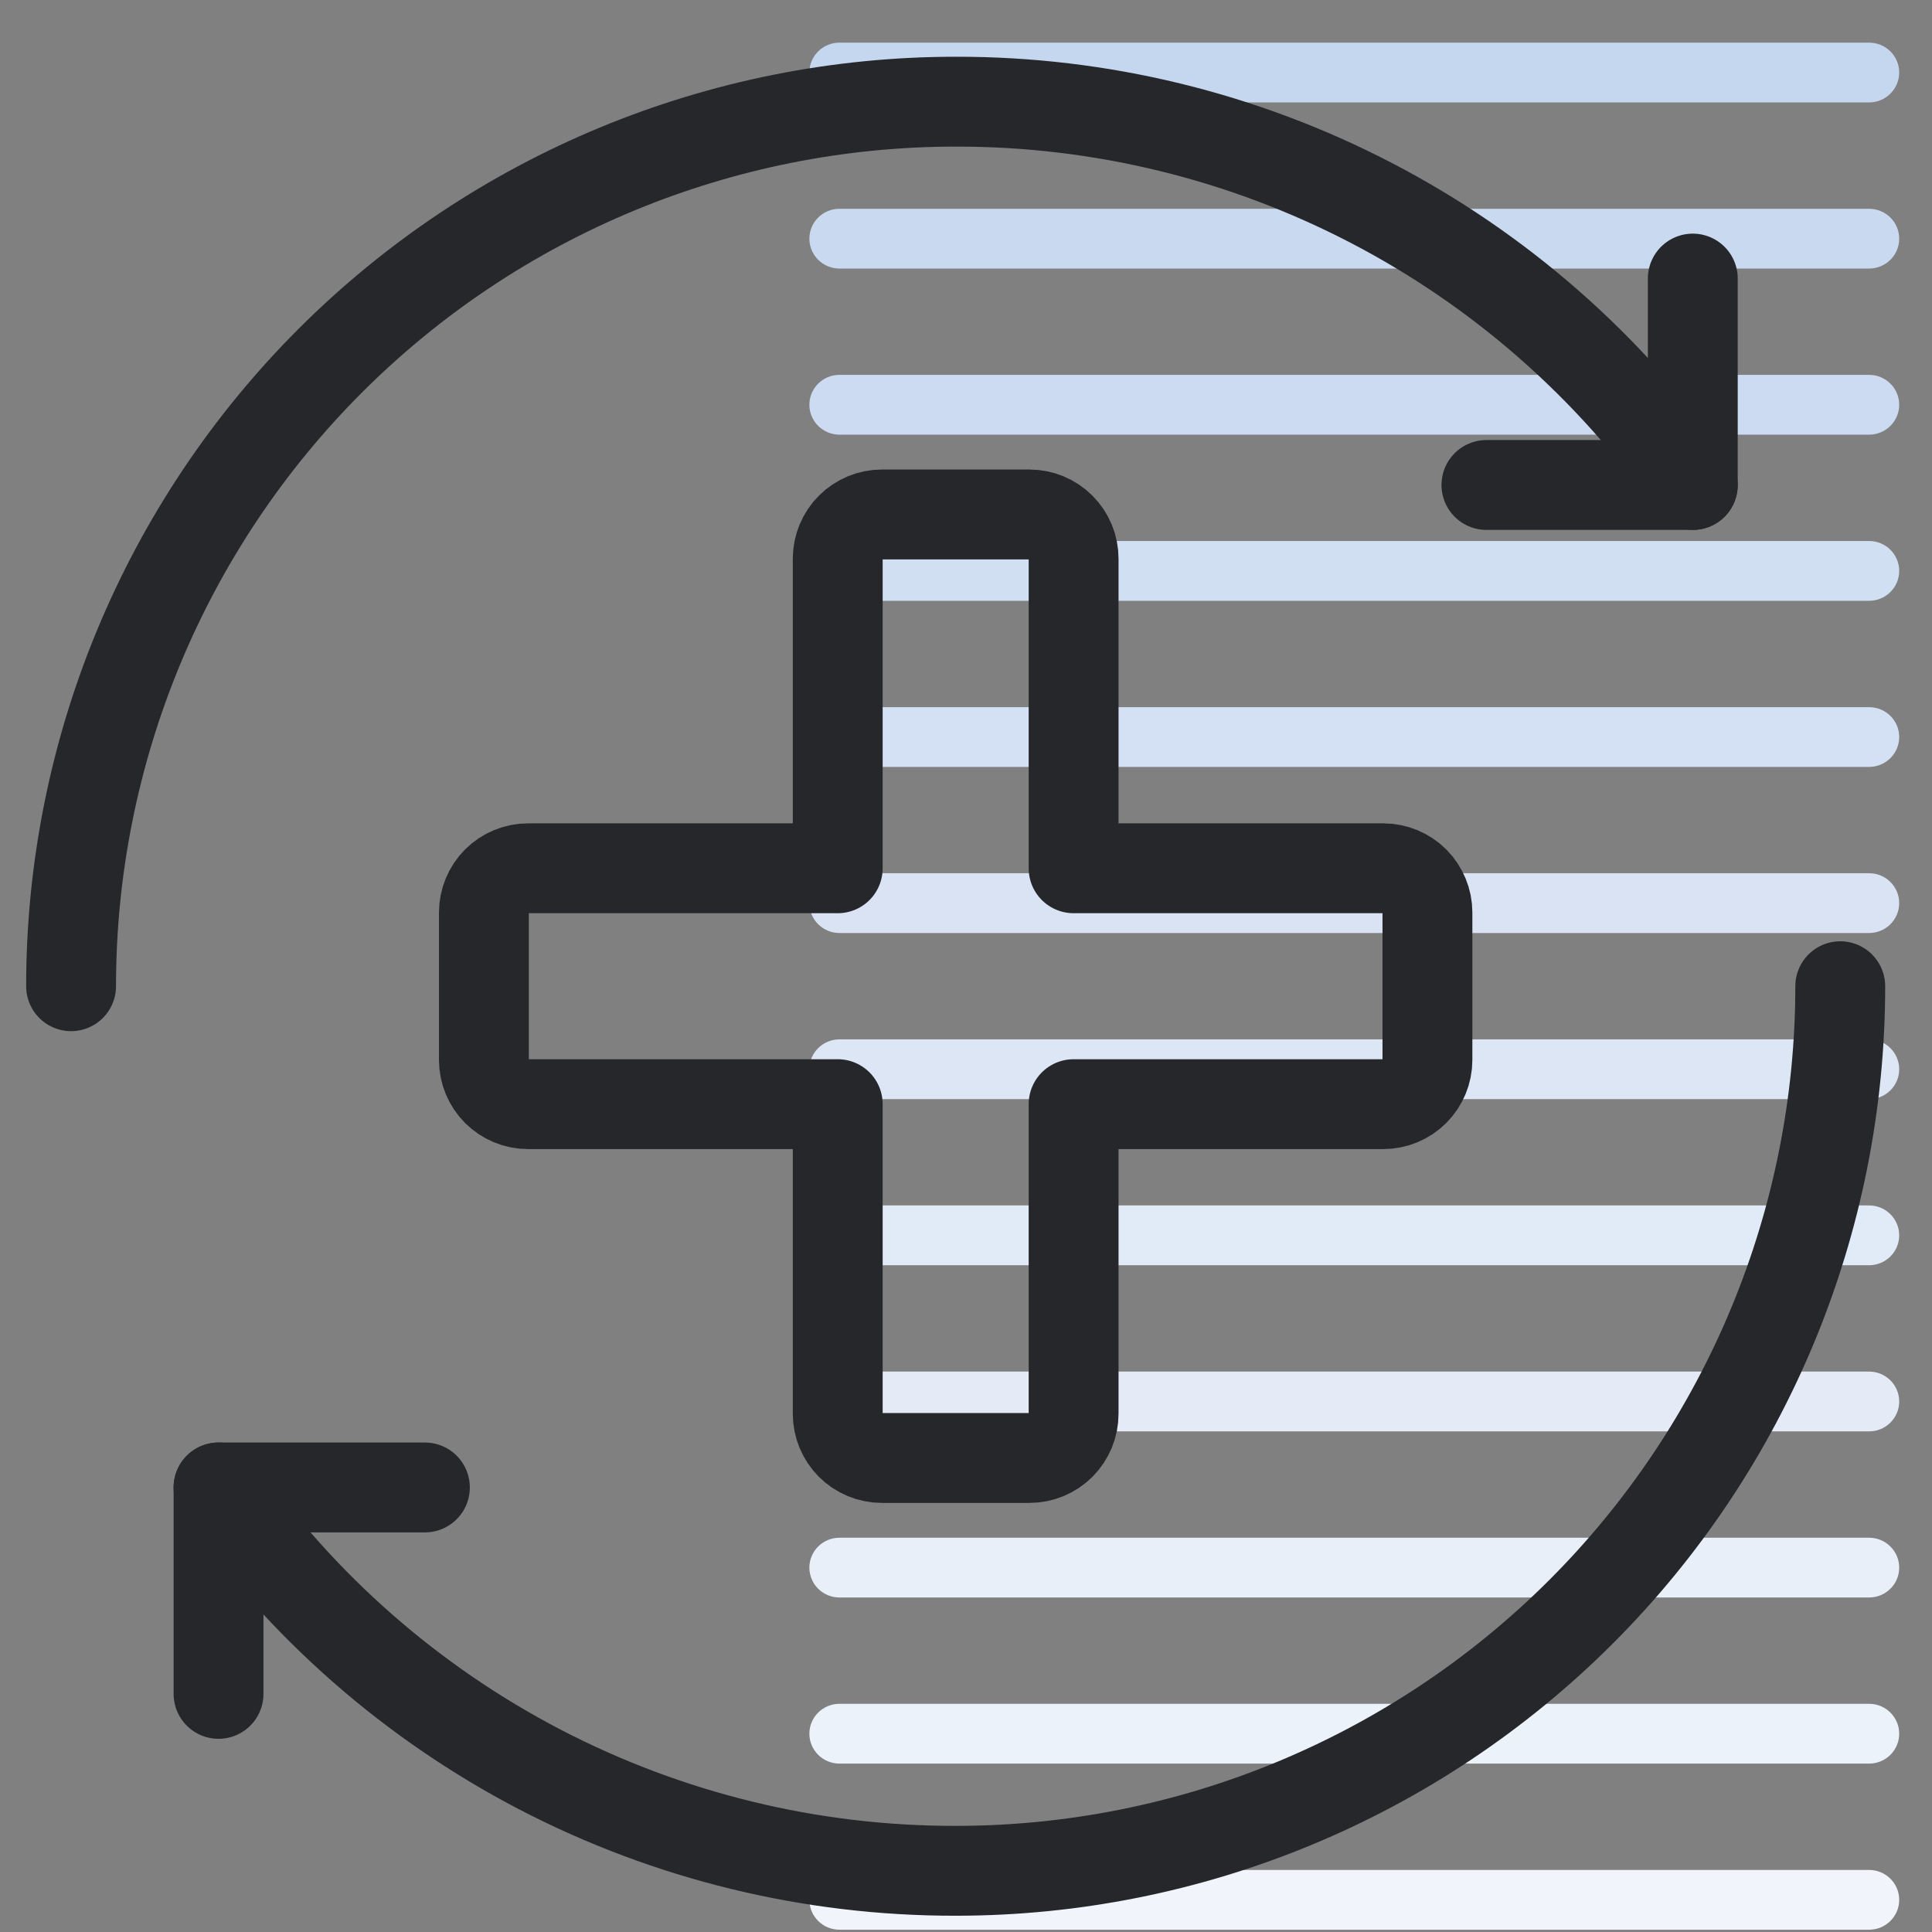 <svg width="43" height="43" viewBox="0 0 43 43" fill="none" xmlns="http://www.w3.org/2000/svg">
<rect x="0" y="0" width="43" height="43" fill="#808080" stroke="none"/>
<path d="M41.6 0.949H18.684C18.314 0.949 18.014 1.246 18.014 1.613C18.014 1.981 18.314 2.28 18.684 2.28H41.6C41.97 2.28 42.27 1.981 42.27 1.613C42.27 1.246 41.97 0.949 41.6 0.949Z" fill="#C4D7EF"/>
<path d="M41.6 4.647H18.684C18.314 4.647 18.014 4.944 18.014 5.312C18.014 5.679 18.314 5.977 18.684 5.977H41.6C41.97 5.977 42.27 5.679 42.27 5.312C42.27 4.944 41.97 4.647 41.6 4.647Z" fill="#C9DAF0"/>
<path d="M41.6 8.343H18.684C18.314 8.343 18.014 8.641 18.014 9.008C18.014 9.376 18.314 9.674 18.684 9.674H41.6C41.97 9.674 42.27 9.376 42.27 9.008C42.27 8.641 41.97 8.343 41.6 8.343Z" fill="#CCDBF1"/>
<path d="M41.6 12.041H18.684C18.314 12.041 18.014 12.339 18.014 12.706C18.014 13.074 18.314 13.372 18.684 13.372H41.6C41.97 13.372 42.27 13.074 42.27 12.706C42.27 12.339 41.97 12.041 41.6 12.041Z" fill="#D1DFF2"/>
<path d="M41.6 15.739H18.684C18.314 15.739 18.014 16.036 18.014 16.403C18.014 16.771 18.314 17.069 18.684 17.069H41.6C41.97 17.069 42.27 16.771 42.27 16.403C42.27 16.036 41.97 15.739 41.6 15.739Z" fill="#D4E1F4"/>
<path d="M41.6 19.435H18.684C18.314 19.435 18.014 19.732 18.014 20.1C18.014 20.468 18.314 20.766 18.684 20.766H41.6C41.97 20.766 42.27 20.468 42.27 20.1C42.27 19.732 41.97 19.435 41.6 19.435Z" fill="#D9E3F4"/>
<path d="M41.6 23.133H18.684C18.314 23.133 18.014 23.43 18.014 23.798C18.014 24.165 18.314 24.463 18.684 24.463H41.6C41.97 24.463 42.27 24.165 42.27 23.798C42.27 23.43 41.97 23.133 41.6 23.133Z" fill="#DCE6F5"/>
<path d="M41.6 26.829H18.684C18.314 26.829 18.014 27.127 18.014 27.494C18.014 27.862 18.314 28.16 18.684 28.16H41.6C41.97 28.16 42.27 27.862 42.27 27.494C42.27 27.127 41.97 26.829 41.6 26.829Z" fill="#E1EAF7"/>
<path d="M41.6 30.527H18.684C18.314 30.527 18.014 30.825 18.014 31.192C18.014 31.56 18.314 31.858 18.684 31.858H41.6C41.97 31.858 42.27 31.56 42.27 31.192C42.27 30.825 41.97 30.527 41.6 30.527Z" fill="#E4EBF7"/>
<path d="M41.6 34.225H18.684C18.314 34.225 18.014 34.523 18.014 34.89C18.014 35.258 18.314 35.555 18.684 35.555H41.6C41.97 35.555 42.27 35.258 42.27 34.89C42.27 34.523 41.97 34.225 41.6 34.225Z" fill="#E9EFF8"/>
<path d="M41.6 37.921H18.684C18.314 37.921 18.014 38.219 18.014 38.587C18.014 38.954 18.314 39.252 18.684 39.252H41.6C41.97 39.252 42.27 38.954 42.27 38.587C42.27 38.219 41.97 37.921 41.6 37.921Z" fill="#ECF2FA"/>
<path d="M41.6 41.619H18.684C18.314 41.619 18.014 41.916 18.014 42.284C18.014 42.652 18.314 42.949 18.684 42.949H41.6C41.97 42.949 42.27 42.652 42.27 42.284C42.27 41.916 41.97 41.619 41.6 41.619Z" fill="#F1F4FA"/>
<path d="M18.645 19.325V12.435C18.645 12.174 18.749 11.923 18.933 11.739C19.118 11.554 19.368 11.45 19.629 11.45H22.911C23.172 11.45 23.422 11.554 23.607 11.739C23.791 11.923 23.895 12.174 23.895 12.435V19.325H30.786C31.047 19.325 31.297 19.429 31.482 19.613C31.666 19.798 31.77 20.049 31.77 20.31V23.591C31.77 23.852 31.666 24.102 31.482 24.287C31.297 24.471 31.047 24.575 30.786 24.575H23.895V31.466C23.895 31.727 23.791 31.977 23.607 32.162C23.422 32.346 23.172 32.45 22.911 32.45H19.629C19.368 32.45 19.118 32.346 18.933 32.162C18.749 31.977 18.645 31.727 18.645 31.466V24.575H11.754C11.493 24.575 11.243 24.471 11.058 24.287C10.874 24.102 10.77 23.852 10.77 23.591V20.31C10.77 20.049 10.874 19.798 11.058 19.613C11.243 19.429 11.493 19.325 11.754 19.325H18.645Z" stroke="#26272B" stroke-width="2" stroke-linecap="round" stroke-linejoin="round"/>
<path d="M1.582 21.95C1.582 16.729 3.657 11.721 7.349 8.029C11.041 4.337 16.049 2.263 21.27 2.263C24.49 2.257 27.663 3.03 30.52 4.516C33.376 6.001 35.832 8.155 37.676 10.794" stroke="#26272B" stroke-width="2" stroke-linecap="round" stroke-linejoin="round"/>
<path d="M37.676 6.2V10.794H33.083" stroke="#26272B" stroke-width="2" stroke-linecap="round" stroke-linejoin="round"/>
<path d="M40.958 21.95C40.958 27.172 38.883 32.179 35.191 35.871C31.499 39.563 26.491 41.638 21.27 41.638C18.05 41.643 14.877 40.87 12.02 39.385C9.164 37.899 6.708 35.745 4.864 33.106" stroke="#26272B" stroke-width="2" stroke-linecap="round" stroke-linejoin="round"/>
<path d="M4.864 37.7V33.106H9.457" stroke="#26272B" stroke-width="2" stroke-linecap="round" stroke-linejoin="round"/>
</svg>
